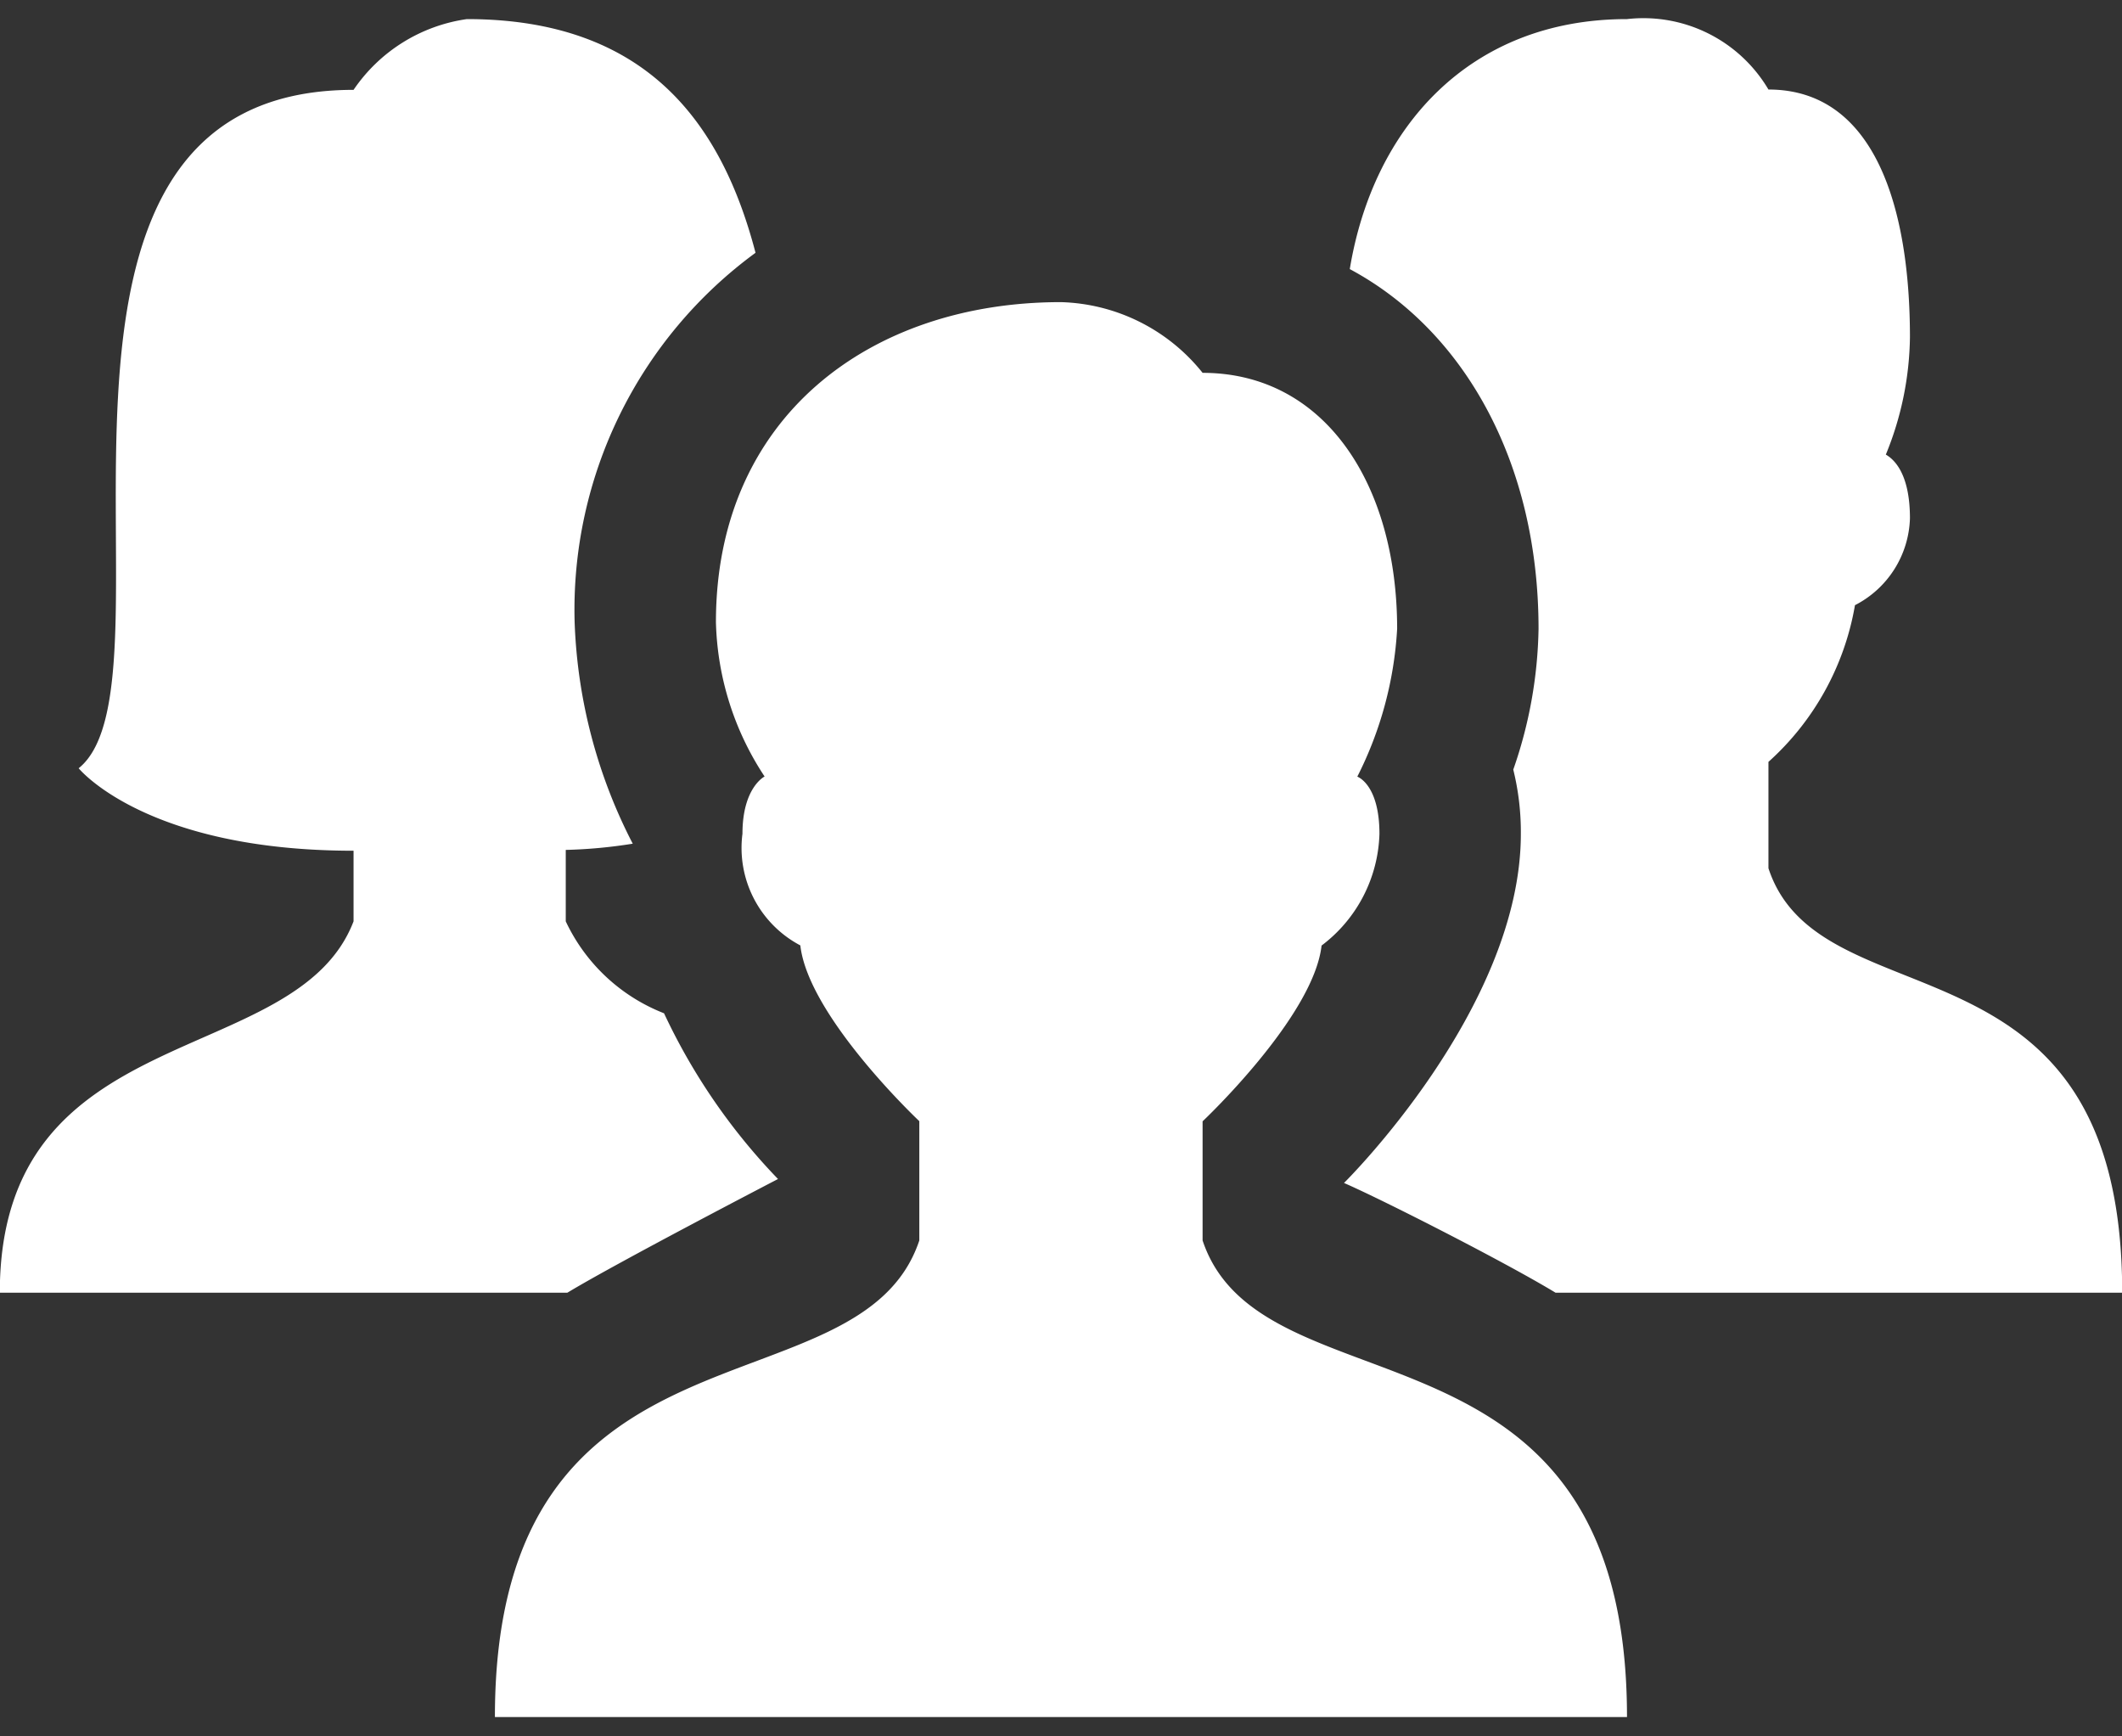 <?xml version="1.0" encoding="UTF-8"?> <svg xmlns="http://www.w3.org/2000/svg" xmlns:xlink="http://www.w3.org/1999/xlink" width="44" height="36" viewBox="0 0 44 36"><rect x="0" y="0" width="44" height="36" fill="#333333" stroke="none"/><defs><clipPath id="clip-path"><rect id="Rectangle_1146" data-name="Rectangle 1146" width="44" height="36" transform="translate(0.004 -0.397)" fill="#fff"></rect></clipPath></defs><g id="Group_269" data-name="Group 269" transform="translate(3 -3)"><g id="Group_300" data-name="Group 300" transform="translate(-3.004 3.396)" clip-path="url(#clip-path)"><path id="Path_1093" data-name="Path 1093" d="M9.685,0a3.421,3.421,0,0,0-2.35,1.467c-7.68,0-3.443,12.258-5.7,14.065,0,0,1.383,1.71,5.7,1.71v1.464C6.142,21.814,0,20.665,0,26.405H11.769c1.033-.625,4.367-2.357,4.367-2.357a12.669,12.669,0,0,1-2.363-3.436,3.762,3.762,0,0,1-2.038-1.906V17.225a10.258,10.258,0,0,0,1.389-.129A10.807,10.807,0,0,1,11.919,12.5,9.173,9.173,0,0,1,15.67,4.845C14.964,2.145,13.4,0,9.685,0M33.74,0c-3.261,0-5.263,2.243-5.748,5.183,2.371,1.27,3.914,4.009,3.914,7.458a9.28,9.28,0,0,1-.524,2.919,5.4,5.4,0,0,1,.157,1.333c0,3.623-3.667,7.237-3.667,7.237.8.348,3.345,1.643,4.386,2.275h11.75c0-7.7-6.254-5.5-7.335-8.8V15.4a5.649,5.649,0,0,0,1.794-3.249,2.093,2.093,0,0,0,1.14-1.8c0-.835-.266-1.187-.5-1.322a6.6,6.6,0,0,0,.5-2.435c0-2.671-.722-5.134-2.934-5.134A3.011,3.011,0,0,0,33.74,0M22,5.868c-3.949,0-7.151,2.378-7.151,6.635a6.068,6.068,0,0,0,1.009,3.2s-.459.226-.459,1.187a2.285,2.285,0,0,0,1.2,2.315c.167,1.479,2.467,3.644,2.467,3.644v2.473c-1.235,3.706-8.8,1.263-8.8,9.881H33.74c0-8.648-7.567-6.176-8.8-9.881V22.852s2.3-2.165,2.467-3.644a3.006,3.006,0,0,0,1.2-2.315c0-1.03-.459-1.187-.459-1.187a7.721,7.721,0,0,0,.826-3.066c0-3-1.505-5.306-4.034-5.306A3.894,3.894,0,0,0,22,5.868" fill="#fff"></path></g></g></svg> 